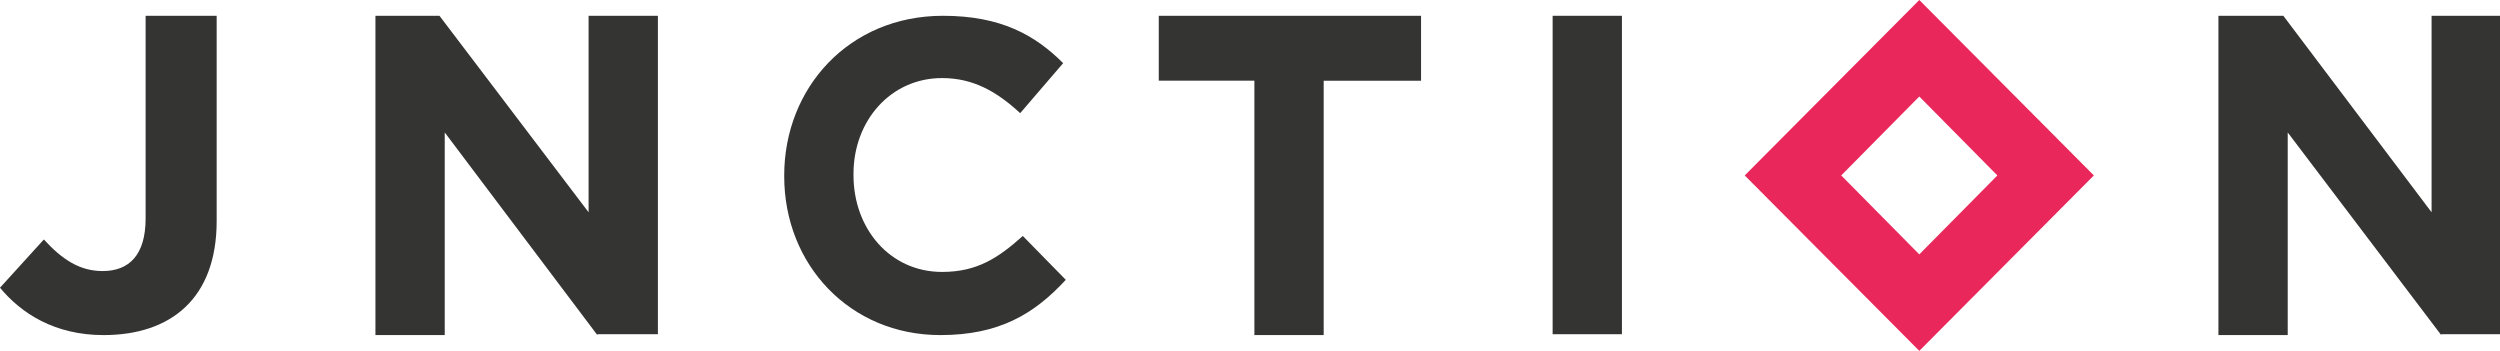 <?xml version="1.0" encoding="utf-8"?>
<!-- Generator: Adobe Illustrator 21.1.0, SVG Export Plug-In . SVG Version: 6.00 Build 0)  -->
<svg version="1.1" id="Layer_1" xmlns="http://www.w3.org/2000/svg" xmlns:xlink="http://www.w3.org/1999/xlink" x="0px" y="0px"
	 viewBox="0 0 285 40" style="enable-background:new 0 0 285 40;" xml:space="preserve">
<style type="text/css">
	.st0{fill:#343433;}
	.st1{fill:#E9275B;}
</style>
<g>
	<path class="st0" d="M11.8,38.2c-5.6,0-9.4-2.5-11.8-5.4l5-5.5c2.1,2.3,4.1,3.6,6.7,3.6c3,0,4.9-1.8,4.9-6V1.8h8.1v23.4
		C24.7,34,19.5,38.2,11.8,38.2z"/>
	<path class="st0" d="M68.1,38.2L50.7,15.1v23.1h-7.9V1.8h7.3l17,22.4V1.8H75v36.3h-6.9V38.2z"/>
	<path class="st0" d="M107.2,38.2c-10.3,0-17.8-8-17.8-18.1V20c0-10,7.4-18.2,18.1-18.2c6.6,0,10.5,2.2,13.7,5.4l-4.9,5.7
		c-2.7-2.5-5.4-4-8.9-4c-5.9,0-10.1,4.9-10.1,10.9V20c0,6,4.1,11,10.1,11c4,0,6.4-1.6,9.2-4.1l4.9,5
		C117.9,35.8,113.9,38.2,107.2,38.2z"/>
	<path class="st0" d="M150.9,9.2v29H143v-29h-10.9V1.8H162v7.4H150.9z"/>
	<path class="st0" d="M177,38.2V1.8h7.9v36.3H177V38.2z"/>
	<path class="st0" d="M278.3,38.2l-17.5-23.1v23.1h-7.9V1.8h7.4l16.9,22.4V1.8h7.9v36.3h-6.8V38.2z"/>
	<path class="st1" d="M218.8,11l8.9,9l-8.9,9l-8.9-9L218.8,11 M218.8,0l-19.9,20l19.9,20l19.9-20L218.8,0L218.8,0z"/>
</g>
</svg>
